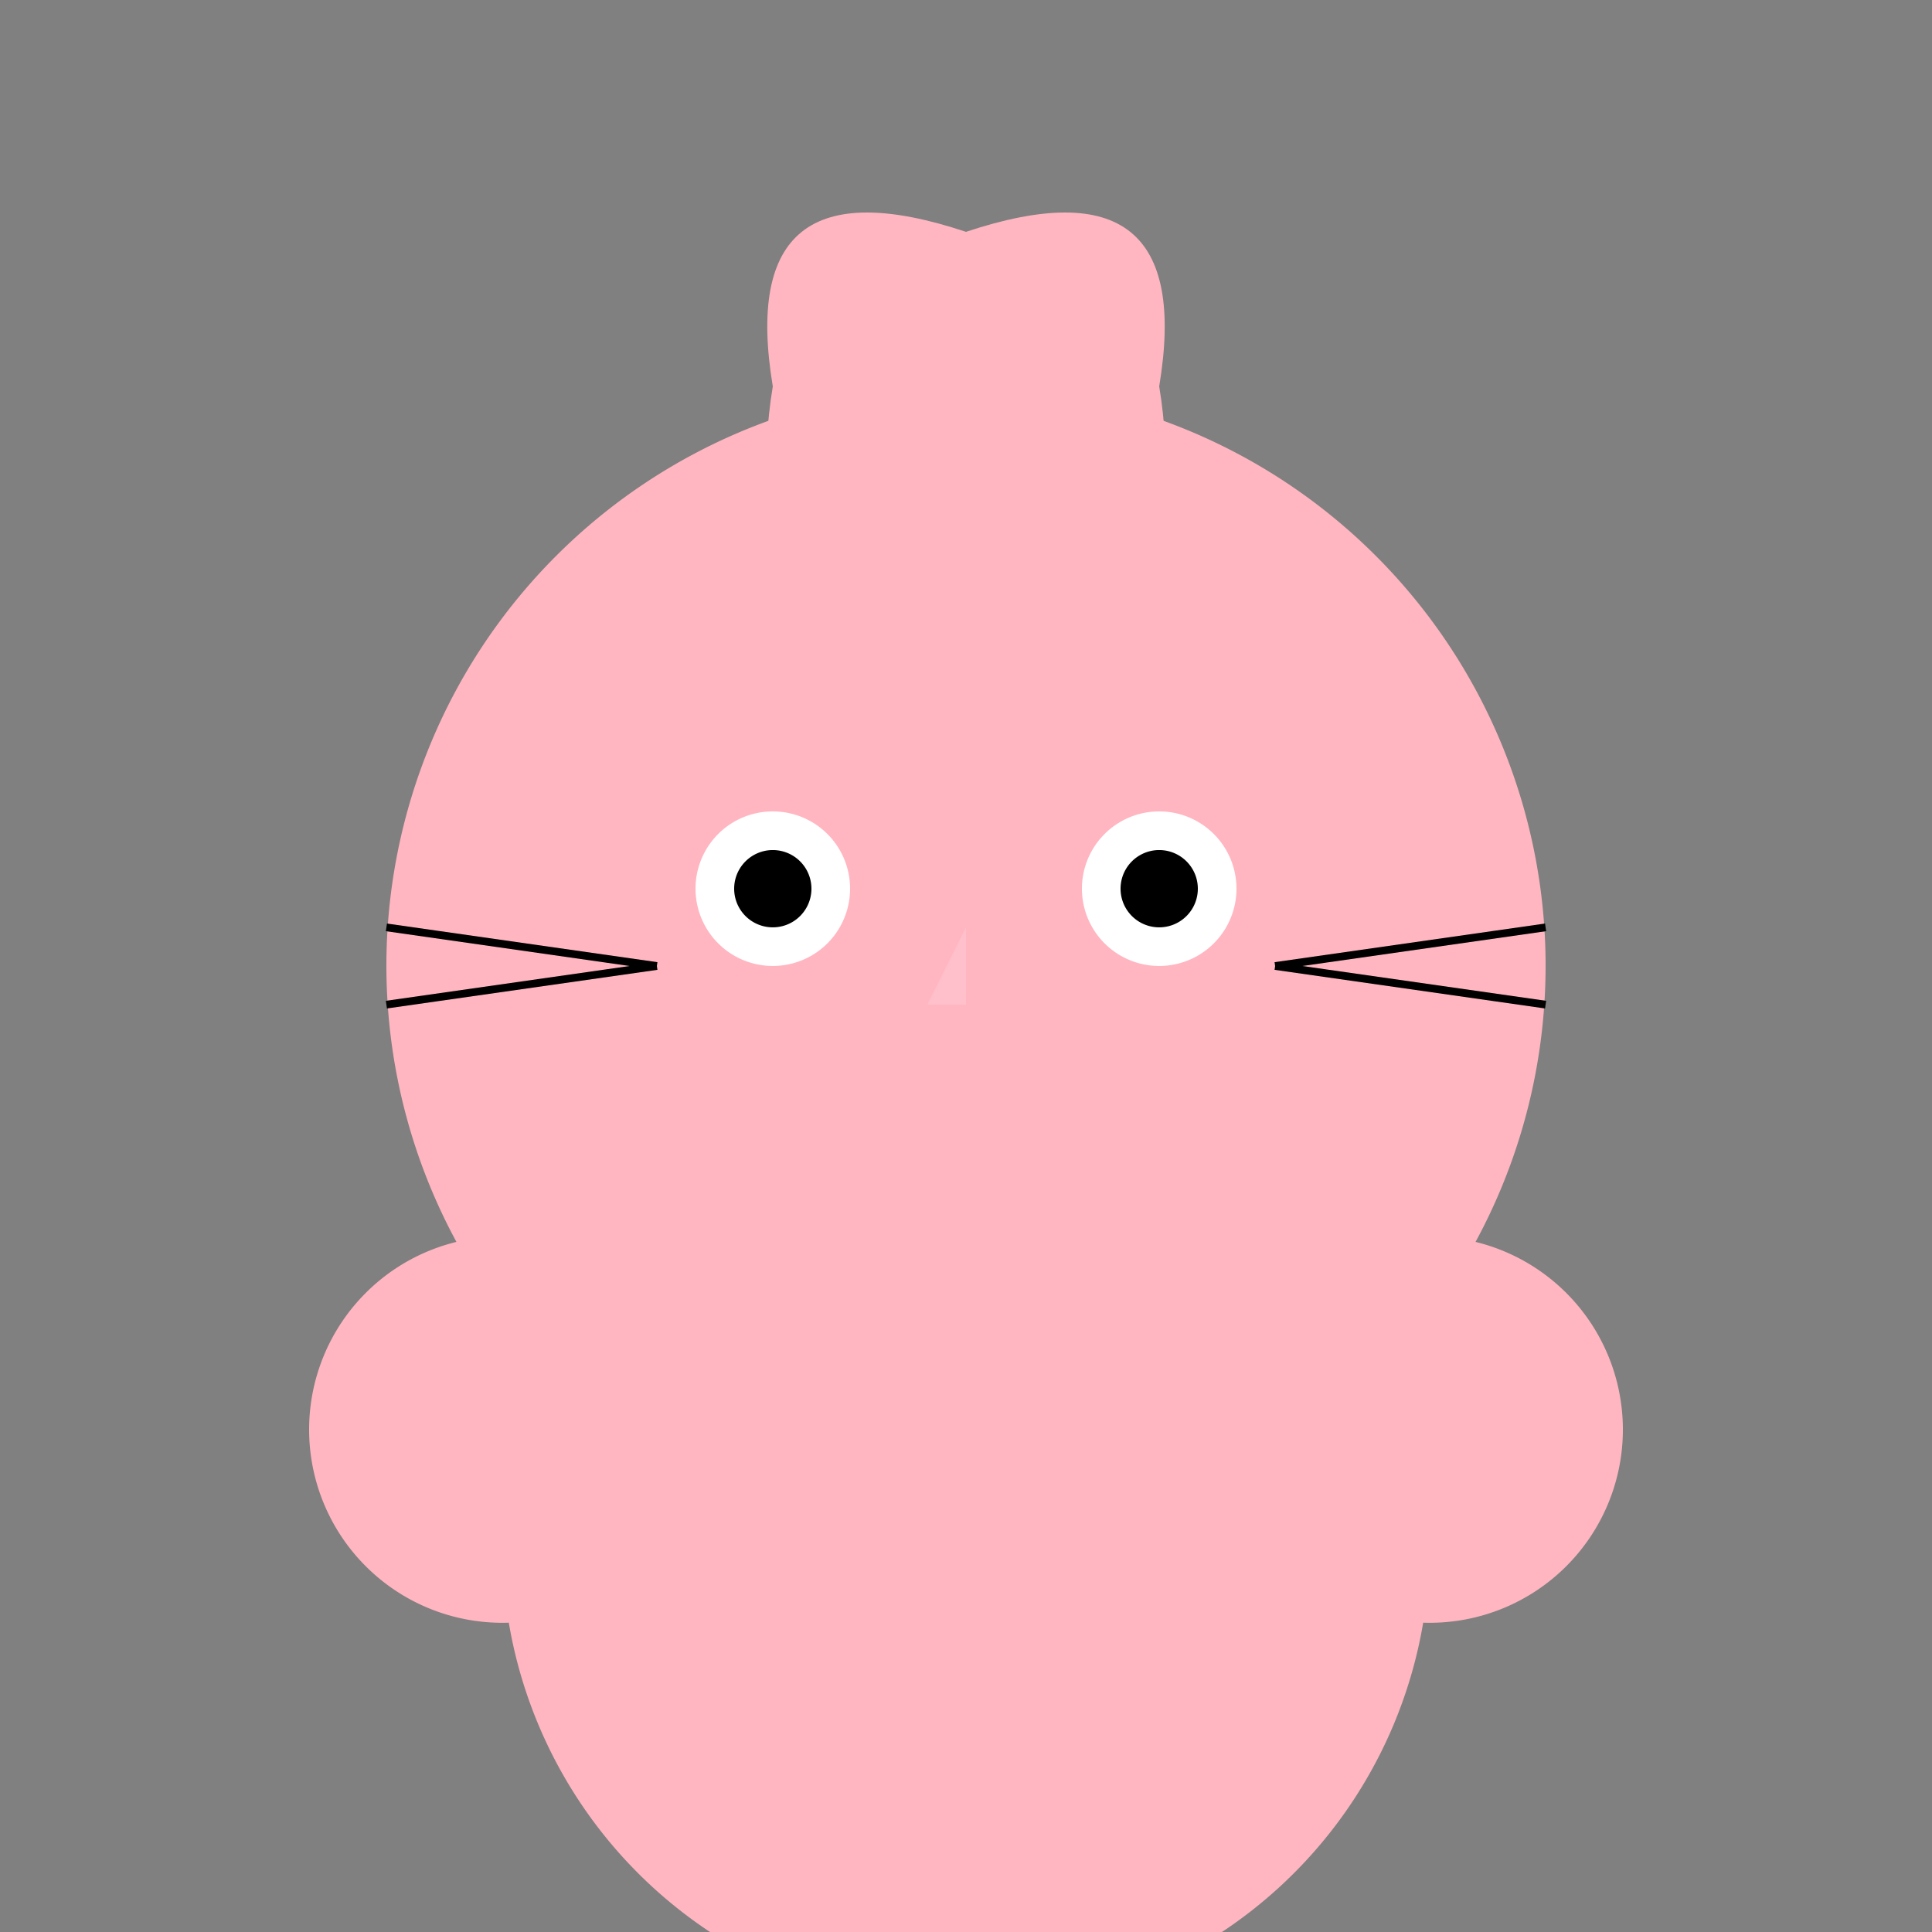 <!--

Generated by DrawGPT.
Free, open source, AI generated images in SVG, PNG, and HTML Canvas format.
https://drawgpt.ai

Created: 2024-02-07T12:50:32.233Z
Link: https://drawgpt.ai/prompt/161584/

-->
<svg xmlns="http://www.w3.org/2000/svg" xmlns:xlink="http://www.w3.org/1999/xlink" width="500" height="500"><rect width="100%" height="100%" fill="#808080" stroke="none"/><defs/><g><path fill="#ffb6c1" stroke="none" paint-order="stroke fill markers" d=" M 200 100 Q 190 40 250 60 Q 310 40 300 100"/><path fill="#ffb6c1" stroke="none" paint-order="stroke fill markers" d=" M 200 100 Q 190 160 250 140 Q 310 160 300 100"/><path fill="#ffb6c1" stroke="none" paint-order="stroke fill markers" d=" M 400 250 A 150 150 0 1 1 400 249.85"/><path fill="white" stroke="none" paint-order="stroke fill markers" d=" M 220 230 A 20 20 0 1 1 220 229.98"/><path fill="white" stroke="none" paint-order="stroke fill markers" d=" M 320 230 A 20 20 0 1 1 320 229.98"/><path fill="black" stroke="none" paint-order="stroke fill markers" d=" M 210 230 A 10 10 0 1 1 210 229.99"/><path fill="black" stroke="none" paint-order="stroke fill markers" d=" M 310 230 A 10 10 0 1 1 310 229.99"/><path fill="pink" stroke="none" paint-order="stroke fill markers" d=" M 250 240 L 240 260 L 250 260"/><path fill="none" stroke="black" paint-order="fill stroke markers" d=" M 282.361 303.511 A 40 40 0 0 1 217.639 303.511" stroke-miterlimit="10" stroke-width="2" stroke-dasharray=""/><path fill="none" stroke="black" paint-order="fill stroke markers" d=" M 170 250 L 100 240 M 170 250 L 100 260 M 330 250 L 400 240 M 330 250 L 400 260" stroke-miterlimit="10" stroke-width="2" stroke-dasharray=""/><path fill="#ffb6c1" stroke="none" paint-order="stroke fill markers" d=" M 370 400 A 120 120 0 1 1 370 399.88"/><path fill="#ffb6c1" stroke="none" paint-order="stroke fill markers" d=" M 180 370 A 50 50 0 1 1 180 369.95"/><path fill="#ffb6c1" stroke="none" paint-order="stroke fill markers" d=" M 420 370 A 50 50 0 1 1 420 369.95"/></g></svg>